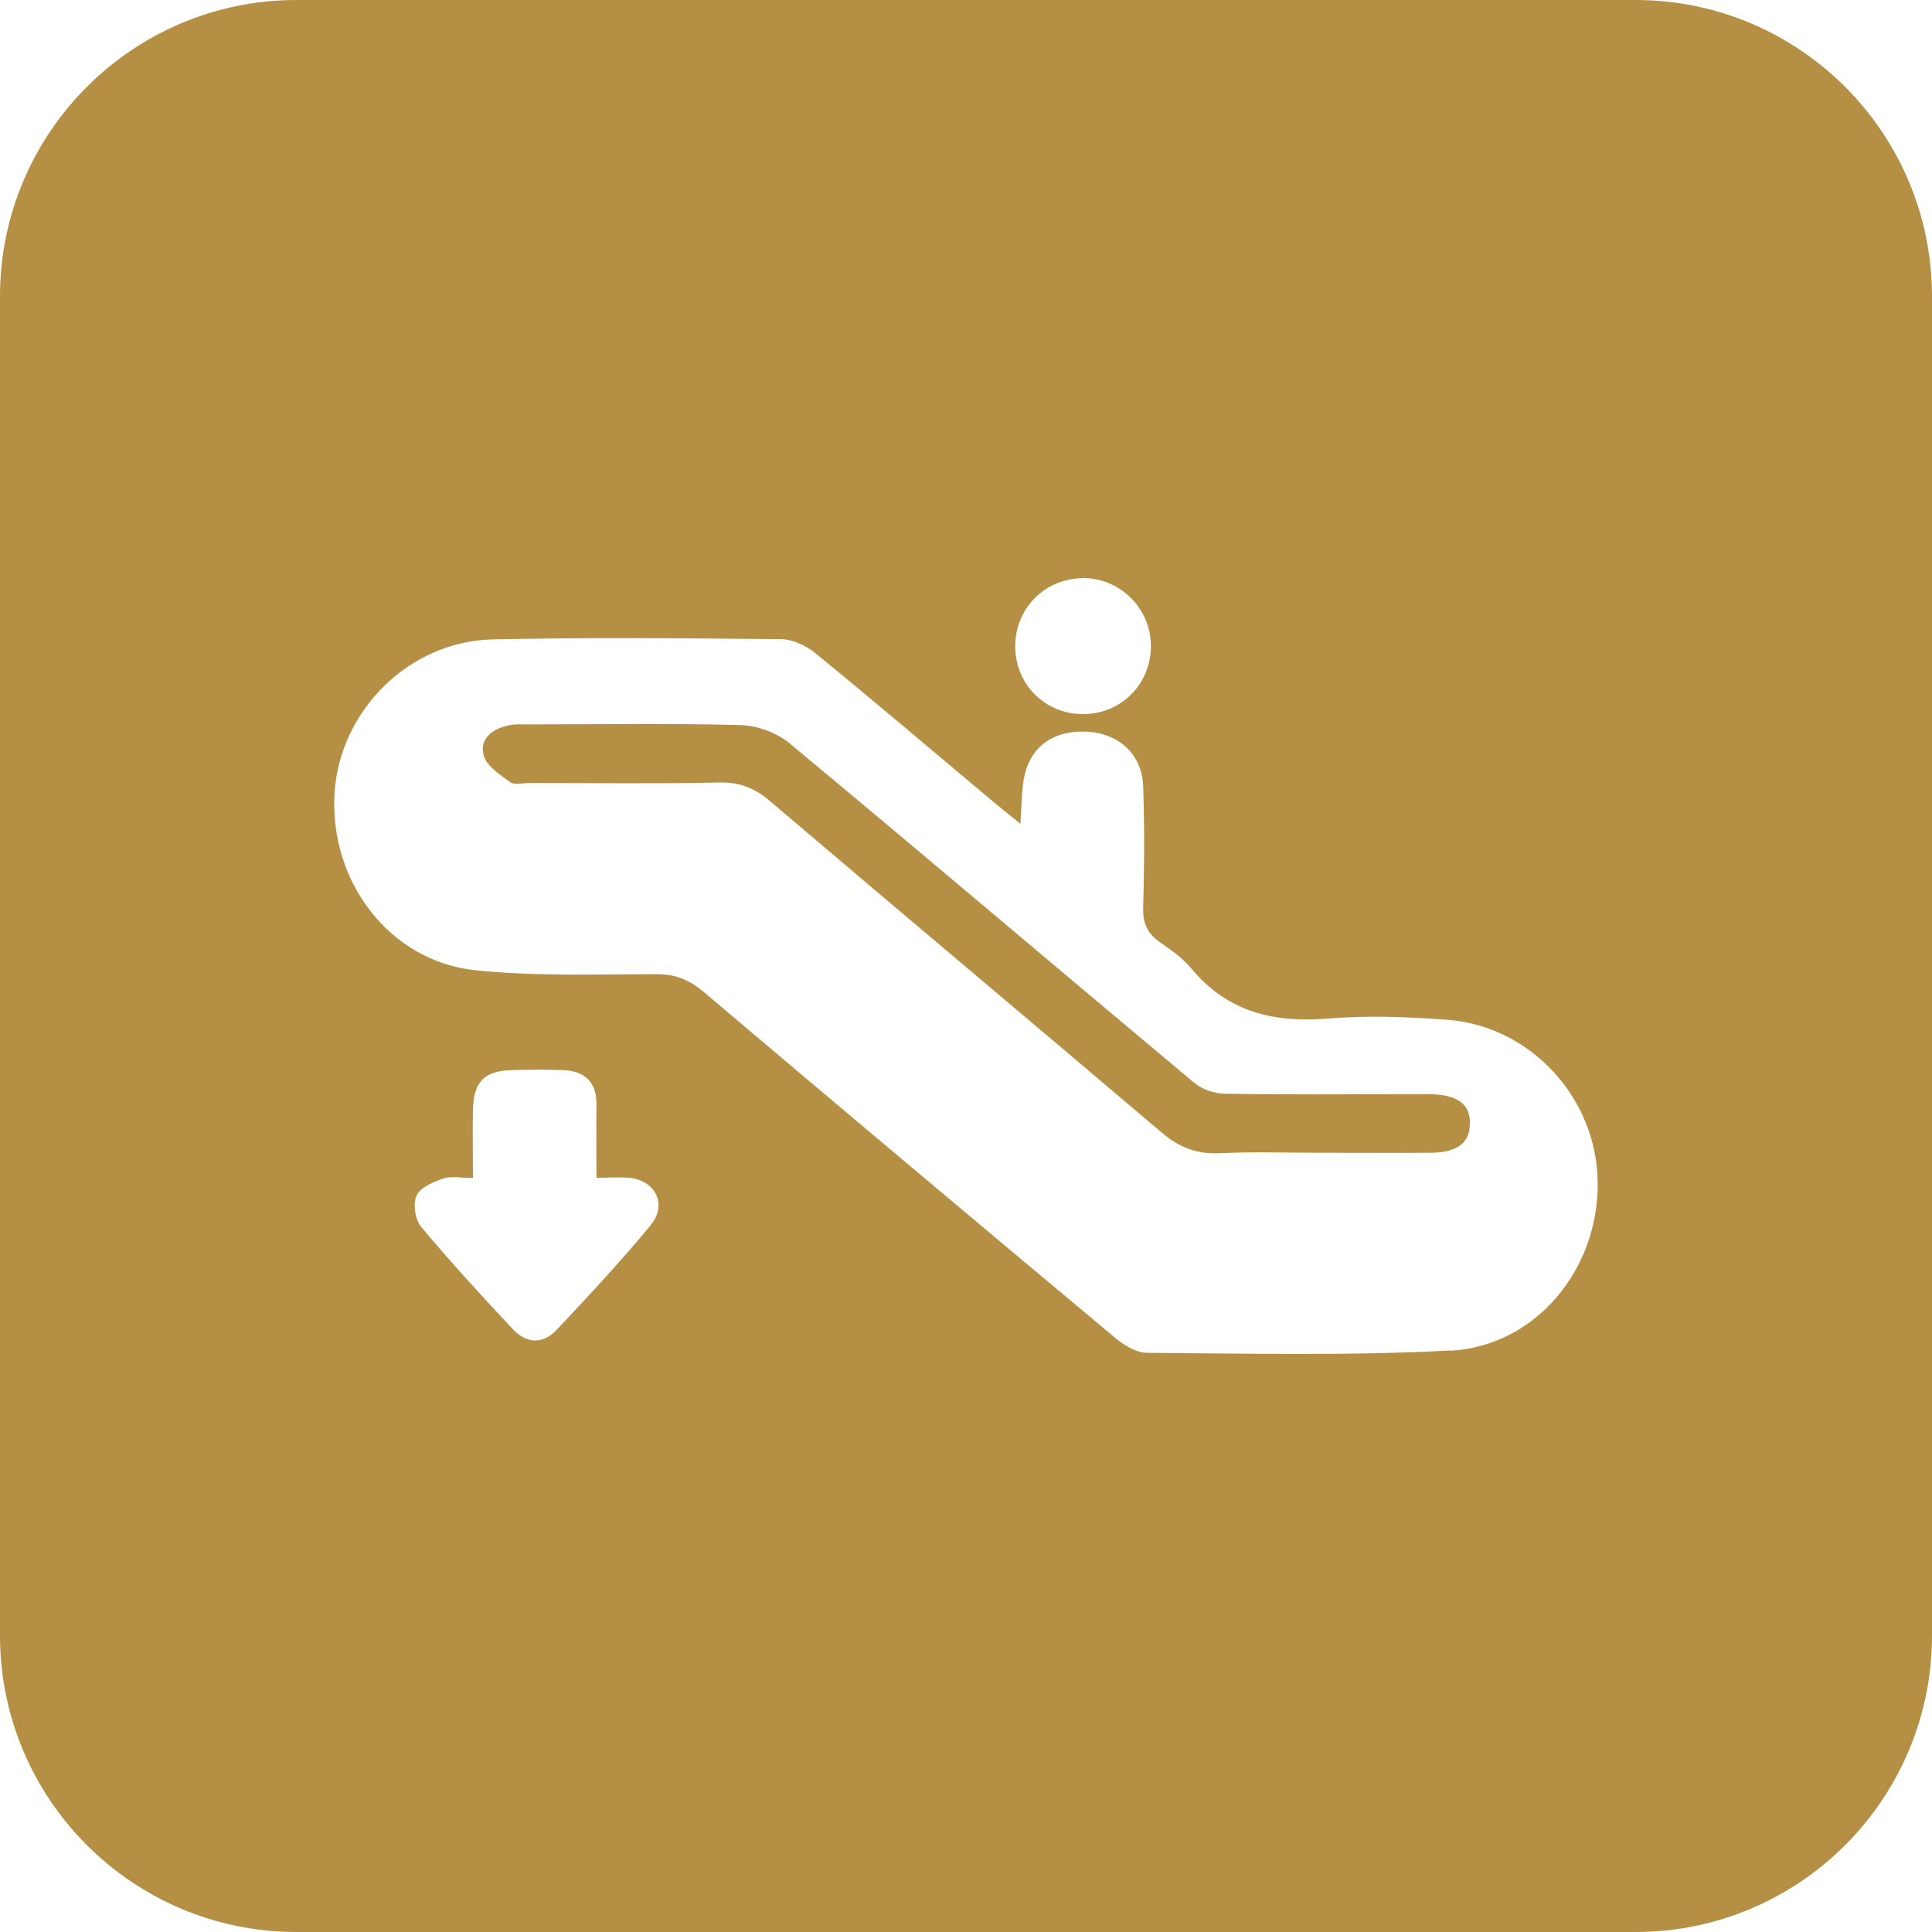 <svg xmlns="http://www.w3.org/2000/svg" id="Camada_2" data-name="Camada 2" viewBox="0 0 82.76 82.76"><defs><style>      .cls-1 {        fill: #b59044;        stroke-width: 0px;      }    </style></defs><g id="Camada_1-2" data-name="Camada 1"><g><path class="cls-1" d="M62.96,48.11c.02.84-.54,1.27-1.7,1.27-1.58.01-3.17,0-4.76,0-1.41,0-2.82-.05-4.23.02-.98.05-1.75-.24-2.49-.87-5.59-4.75-11.2-9.45-16.78-14.2-.65-.56-1.3-.83-2.17-.81-2.71.06-5.43.02-8.14.02-.28,0-.64.1-.83-.03-.44-.32-1.01-.69-1.14-1.15-.2-.72.39-1.15,1.08-1.29.27-.06.56-.04.84-.04,3.03,0,6.06-.05,9.09.03.7.02,1.53.32,2.08.77,5.8,4.82,11.54,9.7,17.33,14.54.34.29.86.47,1.31.48,2.64.05,5.29.02,7.93.02.28,0,.56,0,.85,0,1.18.02,1.73.4,1.74,1.23Z"></path><path class="cls-1" d="M70.06,0H12.7C5.69,0,0,5.69,0,12.7v57.36c0,7.01,5.69,12.7,12.7,12.7h57.36c7.01,0,12.7-5.69,12.7-12.7V12.7c0-7.01-5.69-12.7-12.7-12.7ZM46.35,24.76c1.62-.02,2.97,1.31,2.95,2.94-.01,1.61-1.27,2.87-2.87,2.89-1.65.02-2.95-1.27-2.94-2.92,0-1.6,1.26-2.88,2.86-2.9ZM27.87,52.49c-1.28,1.54-2.65,3.02-4.03,4.48-.58.62-1.28.59-1.86-.02-1.35-1.44-2.68-2.89-3.95-4.41-.25-.31-.35-.99-.18-1.34.17-.35.72-.57,1.15-.72.34-.11.75-.02,1.26-.02,0-1.03-.02-1.97,0-2.91.03-1.21.47-1.67,1.65-1.71.74-.02,1.48-.03,2.22,0,.91.04,1.43.5,1.42,1.47-.01,1.01,0,2.03,0,3.14.54,0,.95-.03,1.37,0,1.15.09,1.69,1.15.95,2.03ZM62.13,57.85c-4.32.23-8.66.13-12.99.1-.47,0-1-.33-1.38-.65-5.89-4.92-11.77-9.86-17.63-14.82-.6-.5-1.18-.75-1.98-.75-2.6,0-5.22.1-7.8-.17-3.67-.39-6.24-3.8-6.02-7.57.21-3.53,3.17-6.51,6.76-6.6,4.12-.09,8.24-.05,12.36-.01.5,0,1.09.28,1.49.61,2.51,2.05,4.98,4.15,7.46,6.23.39.33.8.65,1.31,1.07.05-.72.05-1.27.13-1.81.2-1.41,1.19-2.19,2.66-2.14,1.41.05,2.43.96,2.47,2.36.06,1.72.05,3.45,0,5.17-.02.68.18,1.12.73,1.5.49.33.99.7,1.37,1.16,1.55,1.84,3.52,2.29,5.84,2.1,1.68-.14,3.38-.07,5.06.05,3.6.26,6.44,3.36,6.47,6.98.04,3.72-2.66,7.01-6.32,7.2Z"></path></g></g></svg>
